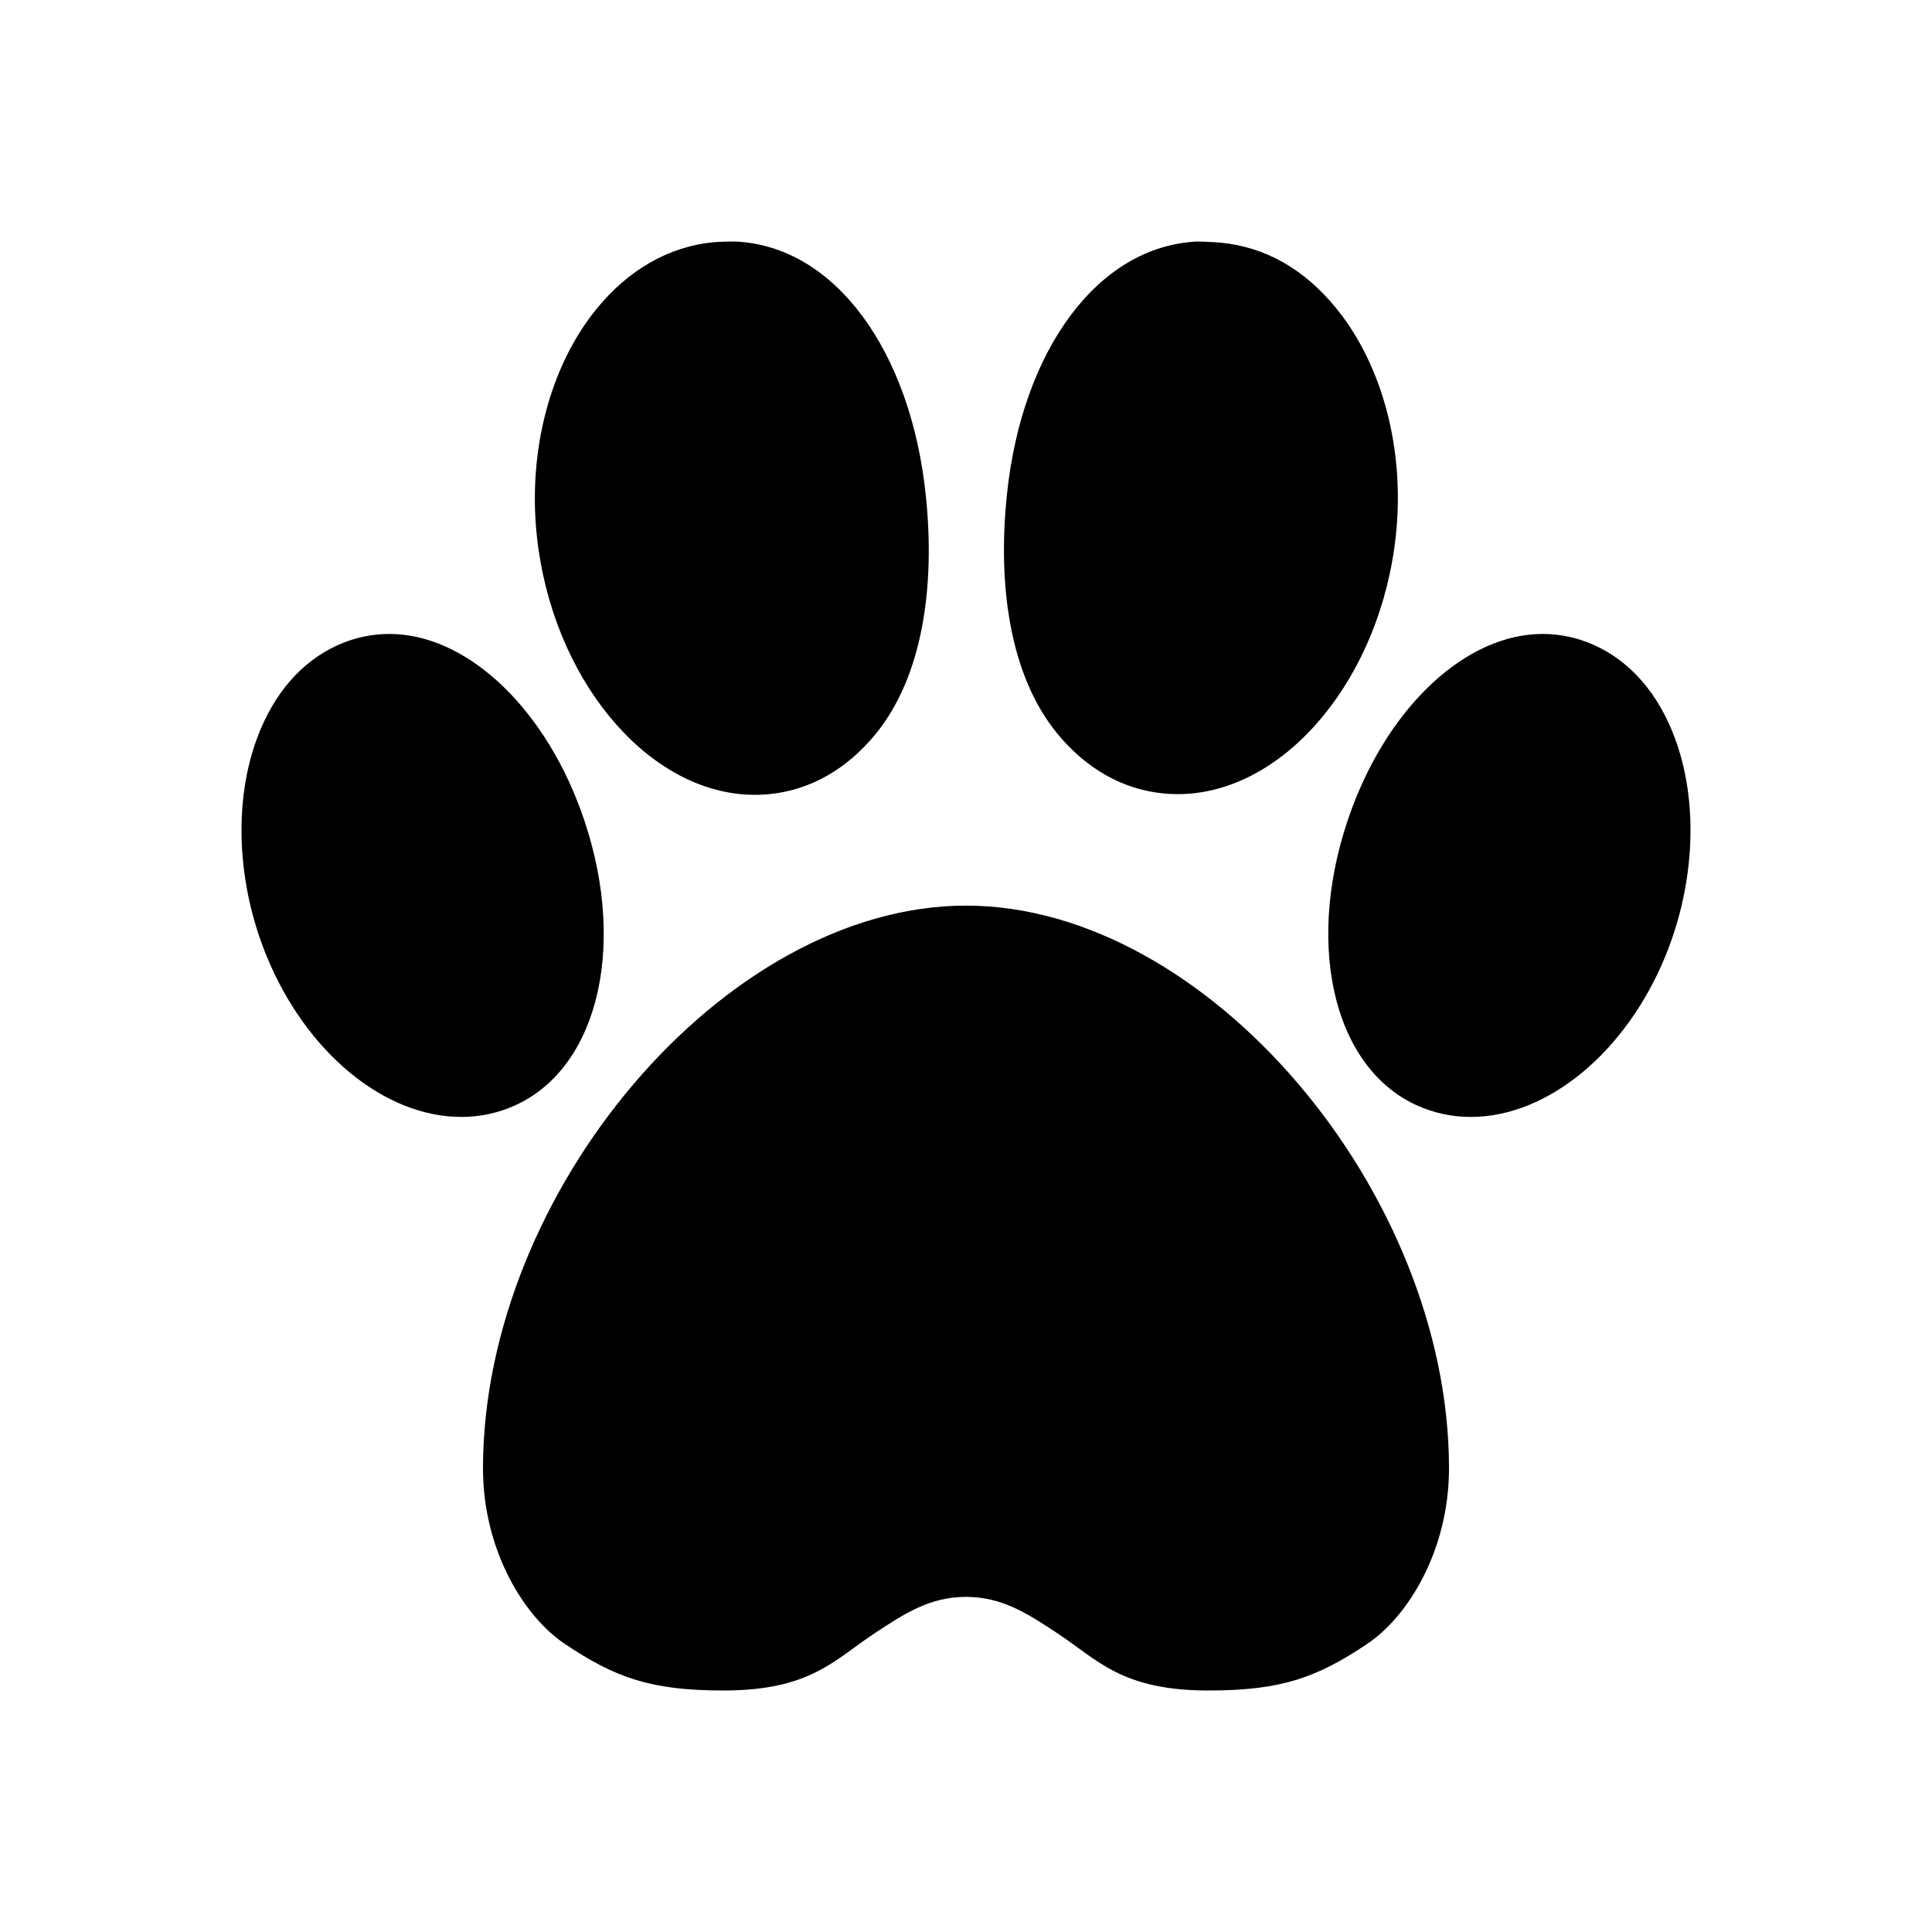 <svg xmlns="http://www.w3.org/2000/svg" width="32" height="32" fill="currentColor" viewBox="0 0 512 512"><path d="M443.827 195.5c-4.383-11.73-11.753-20.212-21.317-24.524-4.389-1.975-8.995-2.976-13.688-2.976-20.025 0-40.372 18.667-50.632 46.454-12.698 34.42-5.315 68.135 17.173 78.423 4.522 2.071 9.365 3.123 14.394 3.123 20.396 0 41.126-17.119 51.581-42.596 7.9-19.283 8.83-40.927 2.489-57.904m-290.016 18.954C143.551 186.667 123.204 168 103.179 168c-4.693 0-9.3 1.001-13.689 2.976-9.565 4.312-16.934 12.794-21.317 24.524-6.341 16.977-5.411 38.621 2.49 57.904C81.118 278.881 101.848 296 122.244 296c5.028 0 9.871-1.052 14.394-3.123 22.488-10.288 29.871-44.003 17.173-78.423m44.536-3.853c1.855.081 3.727.03 5.563-.151 10.787-1.059 20.54-6.594 28.207-16.008 12.371-15.191 15.806-38.974 13.201-63.439C241.336 93.3 221.469 65.161 194.776 64c0 0-3.811.008-5.75.193-11.776 1.164-22.481 7.283-30.957 17.695-12.291 15.101-18.198 37.57-15.803 60.104 3.936 37.277 28.57 67.412 56.081 68.609M256 240c-64 0-128 76.074-128 149.128 0 21.798 10.932 39.331 21.667 46.517C162.925 444.516 172.269 448 191.704 448c23.093 0 29.325-8.078 40.136-15.205 7.819-5.152 14.572-9.605 24.161-9.605s16.342 4.453 24.16 9.605C290.972 439.922 297.203 448 320.297 448c19.434 0 28.778-3.484 42.036-12.355C373.068 428.459 384 410.926 384 389.128 384 316.074 320 240 256 240m52.281-29.735c1.836.182 3.709.232 5.563.151 27.511-1.196 52.146-31.332 56.081-68.607 2.395-22.534-3.514-45.004-15.804-60.104-8.476-10.412-18.783-16.228-30.56-17.392-1.939-.186-6.146-.312-6.146-.312-26.693 1.161-46.561 29.115-50.542 66.817-2.604 24.466.83 48.248 13.2 63.439 7.668 9.414 17.421 14.949 28.208 16.008"/></svg>